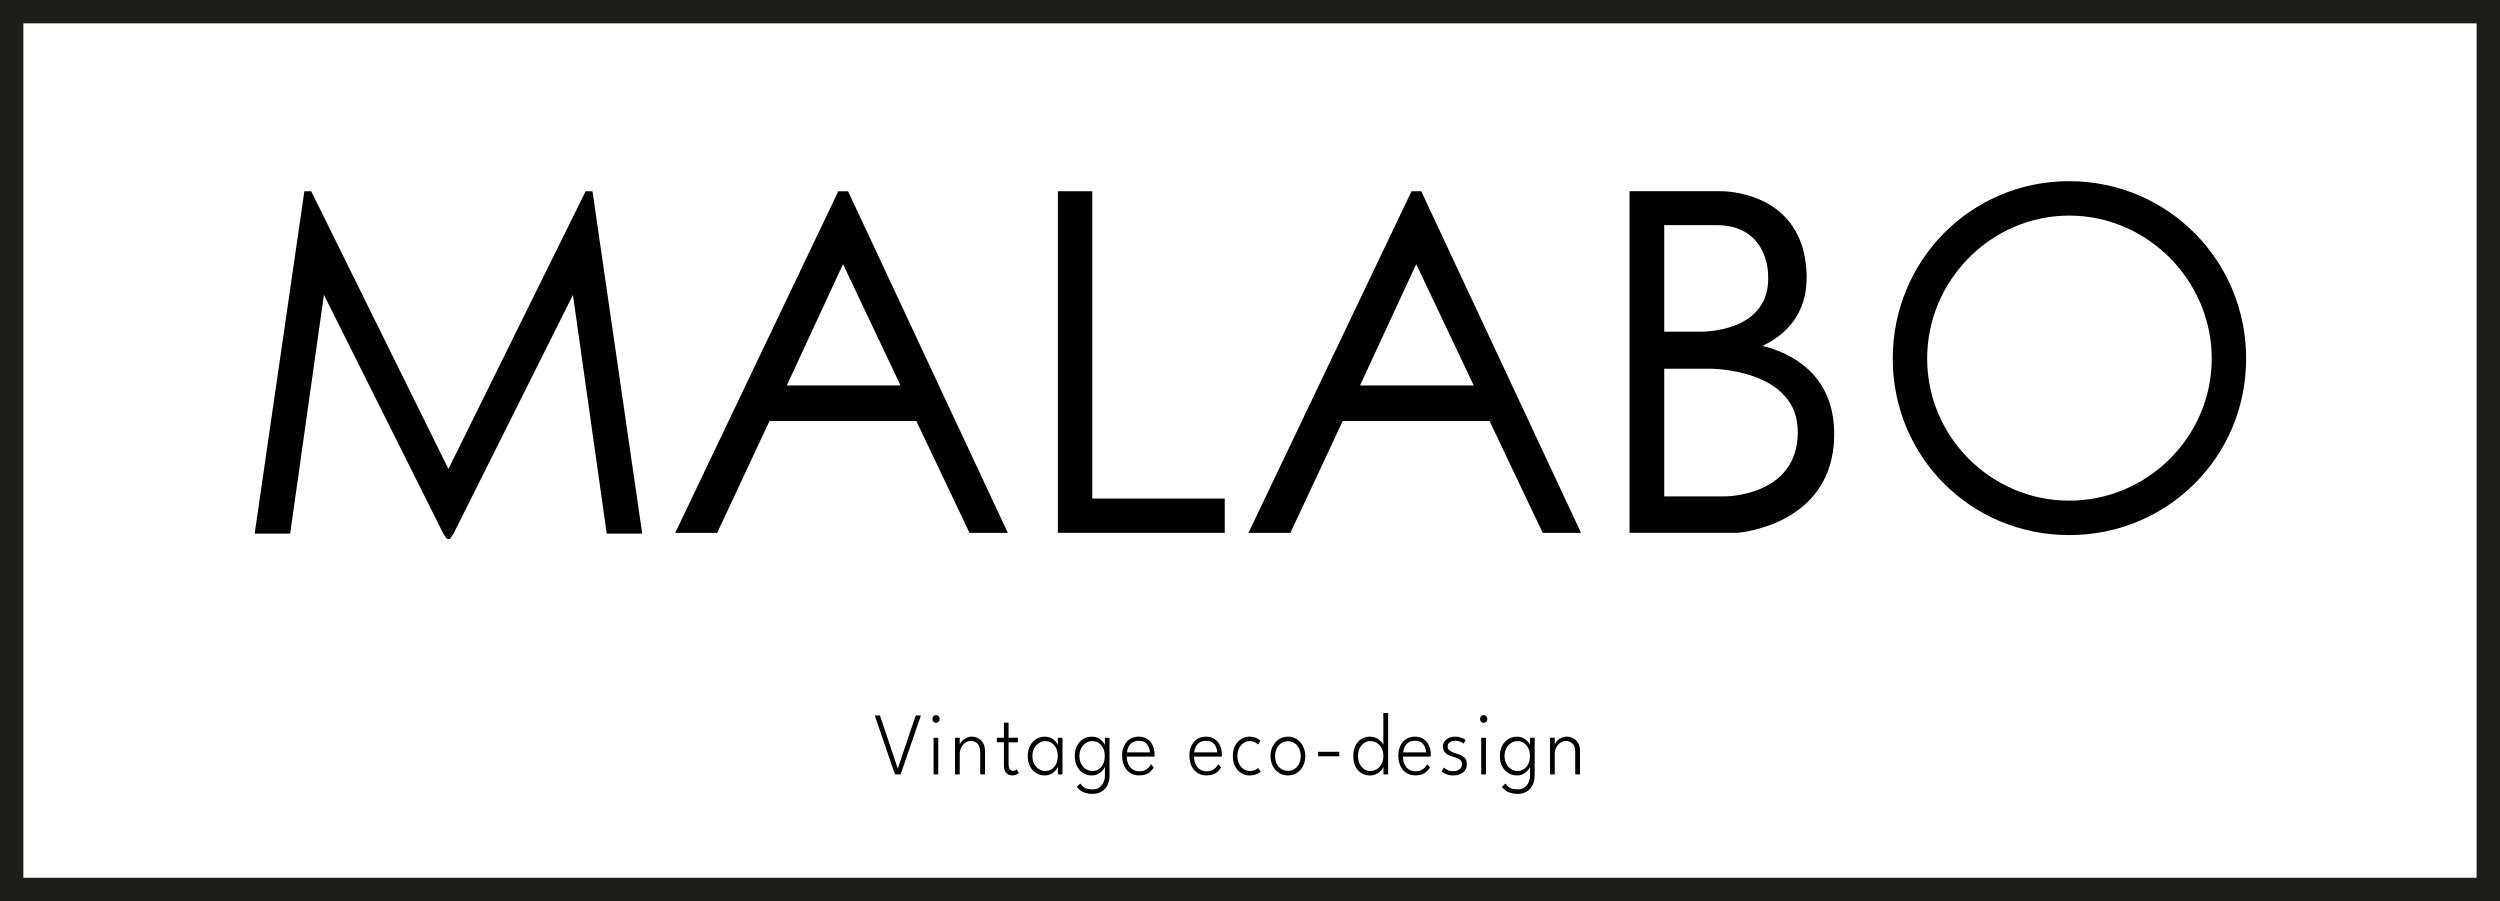 <svg viewBox="0 0 1283.37 462.59" xmlns="http://www.w3.org/2000/svg" data-name="Livello 2" id="Livello_2">
  <defs>
    <style>
      .cls-1 {
        fill: none;
        stroke: #1d1d1b;
        stroke-width: 12px;
      }

      .cls-1, .cls-2 {
        stroke-miterlimit: 10;
      }

      .cls-2 {
        stroke: #000;
      }

      .cls-3 {
        stroke-width: 0px;
      }
    </style>
  </defs>
  <g data-name="Livello 1" id="Livello_1-2">
    <rect height="450.59" width="1271.37" y="6" x="6" class="cls-1"></rect>
    <path d="m1062.22,93.01c50.46,0,90.83,40.62,90.83,91.09s-40.37,90.58-90.83,90.58-90.58-40.12-90.58-90.58,40.12-91.09,90.58-91.09Zm0,164c40.12,0,73.17-32.8,73.17-72.92s-33.05-73.42-73.17-73.42-72.92,33.31-72.92,73.42,32.8,72.92,72.92,72.92Z" class="cls-3"></path>
    <polygon points="329.1 273.41 311.89 273.41 294.39 149.72 232.53 273.41 230.79 276.13 229.62 276.13 227.86 273.41 166.02 149.72 148.52 273.41 131.31 273.41 156.68 98.67 159.44 98.67 230.2 241.87 300.95 98.67 303.71 98.67 329.1 273.41" class="cls-2"></polygon>
    <path d="m435.02,98.67h-4.36l-83.24,174.37h20.43l26.86-57.43h76l27.29,57.43h18.57l-81.55-174.37Zm-31.9,99.71l29.63-63.97,30.33,63.97h-59.96Z" class="cls-2"></path>
    <polygon points="628.22 256.43 628.22 273.03 543.57 273.03 543.57 98.67 560.22 98.67 560.22 256.43 628.22 256.43" class="cls-2"></polygon>
    <path d="m729.28,98.67h-4.36l-83.24,174.37h20.43l26.86-57.43h76l27.29,57.43h18.57l-81.55-174.37Zm-31.9,99.71l29.63-63.97,30.33,63.97h-59.96Z" class="cls-2"></path>
    <path d="m904.31,177.94l-.86-.27c12.41-5.62,24.12-16.35,23.48-36.86-1.33-42.96-43.49-42.15-43.49-42.15h-46.42v174.37h54.7s49.09-3.36,49.36-49.78c.18-30.99-22-41.65-36.76-45.31Zm-50.47-62.88h27.19c27.19,0,27.12,25.65,27.12,25.65,1.85,30.97-35.13,30.04-35.13,30.04h-19.18v-55.7Zm31.43,140.28h-31.43v-66.56h24.06s45.73-.23,45.5,33.28c-.23,33.51-38.13,33.28-38.13,33.28Z" class="cls-2"></path>
    <g>
      <path d="m462.33,397.52h-2.92l-10.36-30.25h2.67l9.15,27.31,9.22-27.31h2.65l-10.4,30.25Z" class="cls-3"></path>
      <path d="m480.49,371.08c-.51,0-.94-.19-1.3-.58s-.54-.86-.54-1.41.18-1.04.55-1.43c.37-.39.8-.58,1.29-.58.34,0,.65.09.94.27s.52.42.7.72c.18.3.26.64.26,1.02,0,.55-.19,1.02-.56,1.41s-.82.58-1.35.58Zm-1.23,26.44v-18.81h2.39v18.81h-2.39Z" class="cls-3"></path>
      <path d="m498.82,378.16c1.1,0,2.18.26,3.22.77s1.91,1.32,2.59,2.43c.68,1.11,1.02,2.54,1.02,4.3v11.87h-2.46v-11.25c0-2.09-.45-3.6-1.36-4.53-.9-.92-2.06-1.39-3.48-1.39-.93,0-1.83.29-2.7.87-.87.58-1.58,1.37-2.14,2.38-.56,1.01-.84,2.14-.84,3.39v10.52h-2.42v-18.81h2.42v3.62c.1-.53.43-1.13,1-1.78.57-.65,1.31-1.21,2.21-1.68.9-.47,1.87-.71,2.93-.71Z" class="cls-3"></path>
      <path d="m511.74,378.71h3.62v-7.72h2.39v7.72h4.75v2.36h-4.75v11.16c0,1.25.21,2.15.64,2.68s.95.8,1.59.8,1.07-.12,1.38-.35c.31-.23.49-.38.55-.46l1.12,1.99c-.08.08-.28.21-.57.4-.3.19-.68.37-1.16.53s-1.06.24-1.74.24c-1.17,0-2.16-.41-2.98-1.23-.81-.82-1.22-2.13-1.22-3.93v-11.85h-3.62v-2.36Z" class="cls-3"></path>
      <path d="m543.08,397.52v-3.94c-.1.41-.43.98-.99,1.69s-1.33,1.36-2.31,1.94c-.98.57-2.14.86-3.48.86-1.57,0-3.01-.39-4.33-1.18s-2.38-1.92-3.18-3.41-1.2-3.27-1.2-5.35.4-3.86,1.2-5.35,1.86-2.63,3.18-3.42c1.32-.79,2.76-1.19,4.33-1.19,1.34,0,2.5.27,3.47.81.98.54,1.75,1.17,2.32,1.87.57.7.89,1.29.97,1.76v-3.89h2.37v18.81h-2.35Zm-13.09-9.39c0,1.59.32,2.96.95,4.1.64,1.15,1.46,2.02,2.47,2.64,1.01.61,2.07.92,3.19.92,1.23,0,2.32-.31,3.28-.94.96-.63,1.72-1.51,2.28-2.66.56-1.15.84-2.5.84-4.06s-.28-2.91-.84-4.06c-.56-1.15-1.32-2.04-2.28-2.67-.96-.63-2.06-.95-3.28-.95-1.12,0-2.18.31-3.19.93-1.01.62-1.83,1.5-2.47,2.65-.63,1.15-.95,2.51-.95,4.1Z" class="cls-3"></path>
      <path d="m567.21,397.52v-3.94c-.1.41-.43.98-.99,1.69s-1.33,1.36-2.31,1.94c-.98.57-2.14.86-3.48.86-1.57,0-3.01-.39-4.33-1.18s-2.38-1.92-3.18-3.41-1.2-3.27-1.2-5.35.4-3.86,1.2-5.35,1.86-2.63,3.18-3.42c1.32-.79,2.76-1.19,4.33-1.19,1.34,0,2.5.27,3.47.81.98.54,1.75,1.17,2.32,1.87.57.7.89,1.29.97,1.76v-3.89h2.37v18.81h-2.35Zm-6.27,10.03c-1.44,0-2.7-.17-3.77-.5-1.07-.34-1.97-.78-2.7-1.34-.73-.56-1.29-1.16-1.68-1.8l1.78-1.7c.25.38.61.81,1.06,1.28.45.47,1.09.88,1.93,1.23.83.34,1.94.51,3.33.51s2.55-.33,3.49-1.01c.94-.67,1.65-1.56,2.13-2.68.48-1.11.72-2.34.72-3.69v-.66h2.35v.87c0,2.05-.39,3.78-1.15,5.19-.77,1.41-1.81,2.48-3.12,3.21-1.31.72-2.76,1.09-4.35,1.09Zm-6.82-19.43c0,1.59.32,2.96.95,4.1.64,1.15,1.46,2.02,2.47,2.64,1.01.61,2.07.92,3.19.92,1.23,0,2.32-.31,3.28-.94.96-.63,1.72-1.51,2.28-2.66.56-1.15.84-2.5.84-4.06s-.28-2.91-.84-4.06c-.56-1.15-1.32-2.04-2.28-2.67-.96-.63-2.06-.95-3.28-.95-1.12,0-2.18.31-3.19.93-1.01.62-1.83,1.5-2.47,2.65-.63,1.15-.95,2.51-.95,4.1Z" class="cls-3"></path>
      <path d="m578.42,388.42c.01,1.31.26,2.54.73,3.69.47,1.14,1.19,2.07,2.15,2.77.96.7,2.17,1.05,3.62,1.05,1.19,0,2.18-.21,2.98-.63.8-.42,1.43-.91,1.91-1.47.47-.56.81-1.06,1.01-1.5l1.5,1.6c-.52.87-1.13,1.62-1.81,2.23-.69.62-1.49,1.09-2.42,1.41-.92.32-2.02.48-3.29.48-1.85,0-3.43-.45-4.74-1.34s-2.3-2.11-2.99-3.65-1.03-3.28-1.03-5.2.34-3.48,1.02-4.95,1.66-2.63,2.93-3.48c1.28-.86,2.82-1.28,4.63-1.28,1.64,0,3.06.39,4.27,1.17,1.21.78,2.15,1.86,2.82,3.24.67,1.38,1,2.99,1,4.82,0,.14,0,.31,0,.53s-.02.38-.03.5h-14.26Zm11.89-2.18c-.02-.82-.2-1.7-.56-2.62s-.95-1.71-1.76-2.36c-.81-.65-1.92-.97-3.34-.97s-2.64.32-3.51.95c-.87.63-1.5,1.41-1.9,2.32s-.63,1.81-.72,2.68h11.78Z" class="cls-3"></path>
      <path d="m612.95,388.42c.01,1.31.26,2.54.73,3.69.47,1.14,1.19,2.07,2.15,2.77.96.7,2.17,1.05,3.62,1.05,1.19,0,2.18-.21,2.98-.63.8-.42,1.43-.91,1.91-1.47.47-.56.81-1.06,1.01-1.5l1.5,1.6c-.52.87-1.13,1.62-1.81,2.23-.69.62-1.49,1.09-2.42,1.41-.92.32-2.02.48-3.29.48-1.85,0-3.43-.45-4.74-1.34s-2.3-2.11-2.99-3.65-1.03-3.28-1.03-5.2.34-3.48,1.02-4.95,1.66-2.63,2.93-3.48c1.28-.86,2.82-1.28,4.63-1.28,1.64,0,3.06.39,4.27,1.17,1.21.78,2.15,1.86,2.82,3.24.67,1.38,1,2.99,1,4.82,0,.14,0,.31,0,.53s-.02.38-.03.5h-14.26Zm11.89-2.18c-.02-.82-.2-1.7-.56-2.62-.36-.92-.95-1.71-1.76-2.36-.81-.65-1.92-.97-3.34-.97s-2.64.32-3.51.95c-.87.63-1.5,1.41-1.9,2.32s-.63,1.81-.72,2.68h11.78Z" class="cls-3"></path>
      <path d="m641.53,395.78c1.25,0,2.24-.21,2.99-.63s1.21-.71,1.38-.88l1.27,2.02c-.11.09-.43.29-.95.59-.52.3-1.19.57-2.02.82-.83.25-1.76.38-2.81.38-1.4,0-2.75-.38-4.05-1.12s-2.37-1.86-3.21-3.35c-.84-1.48-1.26-3.31-1.26-5.5s.42-4.04,1.26-5.51c.84-1.47,1.91-2.58,3.21-3.32s2.65-1.11,4.05-1.11c1.04,0,1.96.14,2.75.41.79.27,1.44.58,1.95.92.51.34.83.58.95.73l-1.25,1.99c-.13-.12-.36-.33-.71-.61-.35-.28-.82-.55-1.41-.79-.59-.25-1.3-.37-2.14-.37-1,0-1.99.3-2.96.89-.98.6-1.78,1.46-2.4,2.6-.63,1.14-.95,2.53-.95,4.16s.32,3.02.95,4.17c.63,1.14,1.43,2.02,2.4,2.61.97.59,1.96.89,2.96.89Z" class="cls-3"></path>
      <path d="m661.17,398.07c-1.74,0-3.28-.44-4.63-1.32-1.35-.88-2.41-2.07-3.18-3.56-.77-1.5-1.15-3.17-1.15-5.02s.39-3.53,1.15-5.05c.77-1.52,1.83-2.73,3.18-3.62,1.35-.9,2.89-1.34,4.63-1.34s3.28.45,4.61,1.34c1.34.89,2.38,2.1,3.15,3.62.76,1.52,1.14,3.21,1.14,5.05s-.38,3.52-1.14,5.02c-.76,1.5-1.81,2.69-3.15,3.56-1.33.88-2.87,1.32-4.61,1.32Zm0-2.36c1.31,0,2.46-.33,3.44-.99.98-.66,1.74-1.56,2.29-2.7.54-1.15.82-2.43.82-3.85s-.27-2.73-.82-3.88-1.3-2.07-2.29-2.75c-.98-.68-2.13-1.02-3.44-1.02s-2.49.34-3.48,1.02c-.99.68-1.76,1.6-2.31,2.75-.55,1.15-.82,2.45-.82,3.88s.28,2.7.82,3.85c.55,1.14,1.32,2.05,2.31,2.7.99.66,2.15.99,3.48.99Z" class="cls-3"></path>
      <path d="m676.62,388.24v-2.31h10.91v2.31h-10.91Z" class="cls-3"></path>
      <path d="m703.12,398.07c-1.57,0-2.99-.39-4.26-1.18-1.27-.79-2.28-1.92-3.03-3.41s-1.12-3.27-1.12-5.35.37-3.86,1.12-5.35,1.76-2.63,3.03-3.42c1.27-.79,2.69-1.19,4.26-1.19,1.34,0,2.53.27,3.56.8s1.85,1.15,2.46,1.84c.61.7.94,1.3.99,1.8v-16.61h2.46v31.53h-2.39v-3.94c-.1.49-.46,1.08-1.07,1.79-.61.7-1.44,1.33-2.47,1.88-1.03.55-2.21.82-3.54.82Zm.3-2.29c1.23,0,2.35-.31,3.37-.94s1.83-1.51,2.44-2.66c.61-1.15.91-2.5.91-4.06s-.3-2.91-.91-4.06c-.61-1.15-1.42-2.04-2.44-2.67s-2.14-.95-3.37-.95c-1.1,0-2.13.31-3.08.93-.95.62-1.73,1.5-2.32,2.65-.59,1.15-.89,2.51-.89,4.1s.3,2.96.89,4.1c.6,1.15,1.37,2.02,2.32,2.64s1.98.92,3.08.92Z" class="cls-3"></path>
      <path d="m720.2,388.42c.01,1.31.26,2.54.73,3.69.47,1.14,1.19,2.07,2.15,2.77.96.7,2.17,1.05,3.62,1.05,1.19,0,2.18-.21,2.98-.63.8-.42,1.43-.91,1.91-1.47.47-.56.81-1.06,1.01-1.5l1.5,1.6c-.52.87-1.13,1.62-1.81,2.23-.69.62-1.49,1.09-2.42,1.41-.93.32-2.03.48-3.29.48-1.85,0-3.43-.45-4.74-1.34-1.3-.89-2.3-2.11-2.99-3.65s-1.02-3.28-1.02-5.2.34-3.48,1.02-4.95,1.66-2.63,2.93-3.48c1.28-.86,2.82-1.28,4.63-1.28,1.64,0,3.06.39,4.27,1.17,1.21.78,2.15,1.86,2.82,3.24.67,1.38,1,2.99,1,4.82,0,.14,0,.31,0,.53s-.02.38-.03.5h-14.26Zm11.89-2.18c-.02-.82-.2-1.7-.56-2.62-.36-.92-.95-1.71-1.76-2.36-.81-.65-1.92-.97-3.34-.97s-2.64.32-3.51.95c-.87.63-1.5,1.41-1.9,2.32-.39.92-.63,1.81-.72,2.68h11.78Z" class="cls-3"></path>
      <path d="m747.06,378.16c.81,0,1.56.09,2.28.29s1.34.43,1.88.71c.54.28.94.54,1.21.77l-1.17,1.81c-.3-.3-.81-.63-1.55-.97-.73-.34-1.56-.52-2.48-.52-1.13,0-2.09.25-2.89.76-.8.5-1.2,1.24-1.2,2.2s.4,1.67,1.21,2.22c.81.55,1.86,1,3.18,1.35,1,.27,1.92.62,2.74,1.03.83.41,1.49.97,1.98,1.68.49.71.74,1.65.74,2.83,0,1.01-.19,1.88-.57,2.6-.38.72-.9,1.32-1.56,1.78-.65.46-1.4.8-2.23,1.03-.83.23-1.71.34-2.62.34s-1.82-.12-2.63-.34c-.8-.23-1.49-.51-2.07-.82-.57-.32-1.01-.62-1.3-.9l1.21-2.04c.37.41.97.84,1.81,1.27s1.82.65,2.96.65c1.32,0,2.4-.33,3.25-.99.86-.66,1.28-1.52,1.28-2.59,0-.78-.2-1.4-.61-1.88s-.95-.85-1.61-1.14c-.66-.28-1.37-.52-2.12-.72-.72-.2-1.41-.44-2.07-.72-.65-.28-1.24-.64-1.75-1.07s-.91-.94-1.2-1.55c-.29-.6-.43-1.31-.43-2.12,0-1.01.29-1.88.87-2.62.58-.74,1.36-1.32,2.32-1.73.97-.41,2.02-.62,3.14-.62Z" class="cls-3"></path>
      <path d="m761.62,371.08c-.51,0-.94-.19-1.3-.58-.36-.39-.54-.86-.54-1.41s.19-1.04.55-1.43.8-.58,1.29-.58c.34,0,.65.09.94.27.29.18.52.42.7.72.17.3.26.64.26,1.02,0,.55-.19,1.02-.56,1.41s-.82.58-1.34.58Zm-1.23,26.44v-18.81h2.4v18.81h-2.4Z" class="cls-3"></path>
      <path d="m785.45,397.52v-3.94c-.1.41-.43.98-.99,1.69-.56.72-1.32,1.36-2.31,1.94-.98.57-2.14.86-3.48.86-1.57,0-3.01-.39-4.33-1.18s-2.38-1.92-3.18-3.41c-.8-1.49-1.19-3.27-1.19-5.35s.4-3.86,1.19-5.35c.8-1.49,1.86-2.63,3.18-3.42,1.32-.79,2.76-1.19,4.33-1.19,1.34,0,2.5.27,3.48.81.97.54,1.75,1.17,2.32,1.87.58.7.89,1.29.97,1.76v-3.89h2.37v18.81h-2.35Zm-6.27,10.03c-1.44,0-2.7-.17-3.77-.5-1.07-.34-1.97-.78-2.7-1.34-.73-.56-1.29-1.16-1.69-1.8l1.78-1.7c.25.38.61.81,1.06,1.28.45.47,1.09.88,1.93,1.23.83.34,1.94.51,3.33.51s2.55-.33,3.48-1.01c.94-.67,1.65-1.56,2.13-2.68.48-1.11.72-2.34.72-3.69v-.66h2.35v.87c0,2.05-.39,3.78-1.15,5.19s-1.81,2.48-3.11,3.21c-1.31.72-2.76,1.09-4.35,1.09Zm-6.82-19.43c0,1.59.32,2.96.95,4.1.63,1.15,1.46,2.02,2.47,2.64s2.07.92,3.19.92c1.23,0,2.33-.31,3.29-.94.96-.63,1.72-1.51,2.28-2.66.56-1.15.84-2.5.84-4.06s-.28-2.91-.84-4.06c-.56-1.15-1.32-2.04-2.28-2.67-.96-.63-2.06-.95-3.29-.95-1.12,0-2.18.31-3.19.93-1.01.62-1.83,1.5-2.47,2.65s-.95,2.51-.95,4.1Z" class="cls-3"></path>
      <path d="m804.27,378.16c1.1,0,2.18.26,3.22.77s1.91,1.32,2.59,2.43c.68,1.11,1.02,2.54,1.02,4.3v11.87h-2.46v-11.25c0-2.09-.45-3.6-1.36-4.53-.91-.92-2.07-1.39-3.48-1.39-.93,0-1.83.29-2.7.87-.87.58-1.58,1.37-2.14,2.38-.56,1.01-.84,2.14-.84,3.39v10.52h-2.42v-18.81h2.42v3.62c.1-.53.43-1.13,1-1.78.58-.65,1.31-1.21,2.21-1.68.89-.47,1.87-.71,2.93-.71Z" class="cls-3"></path>
    </g>
  </g>
</svg>